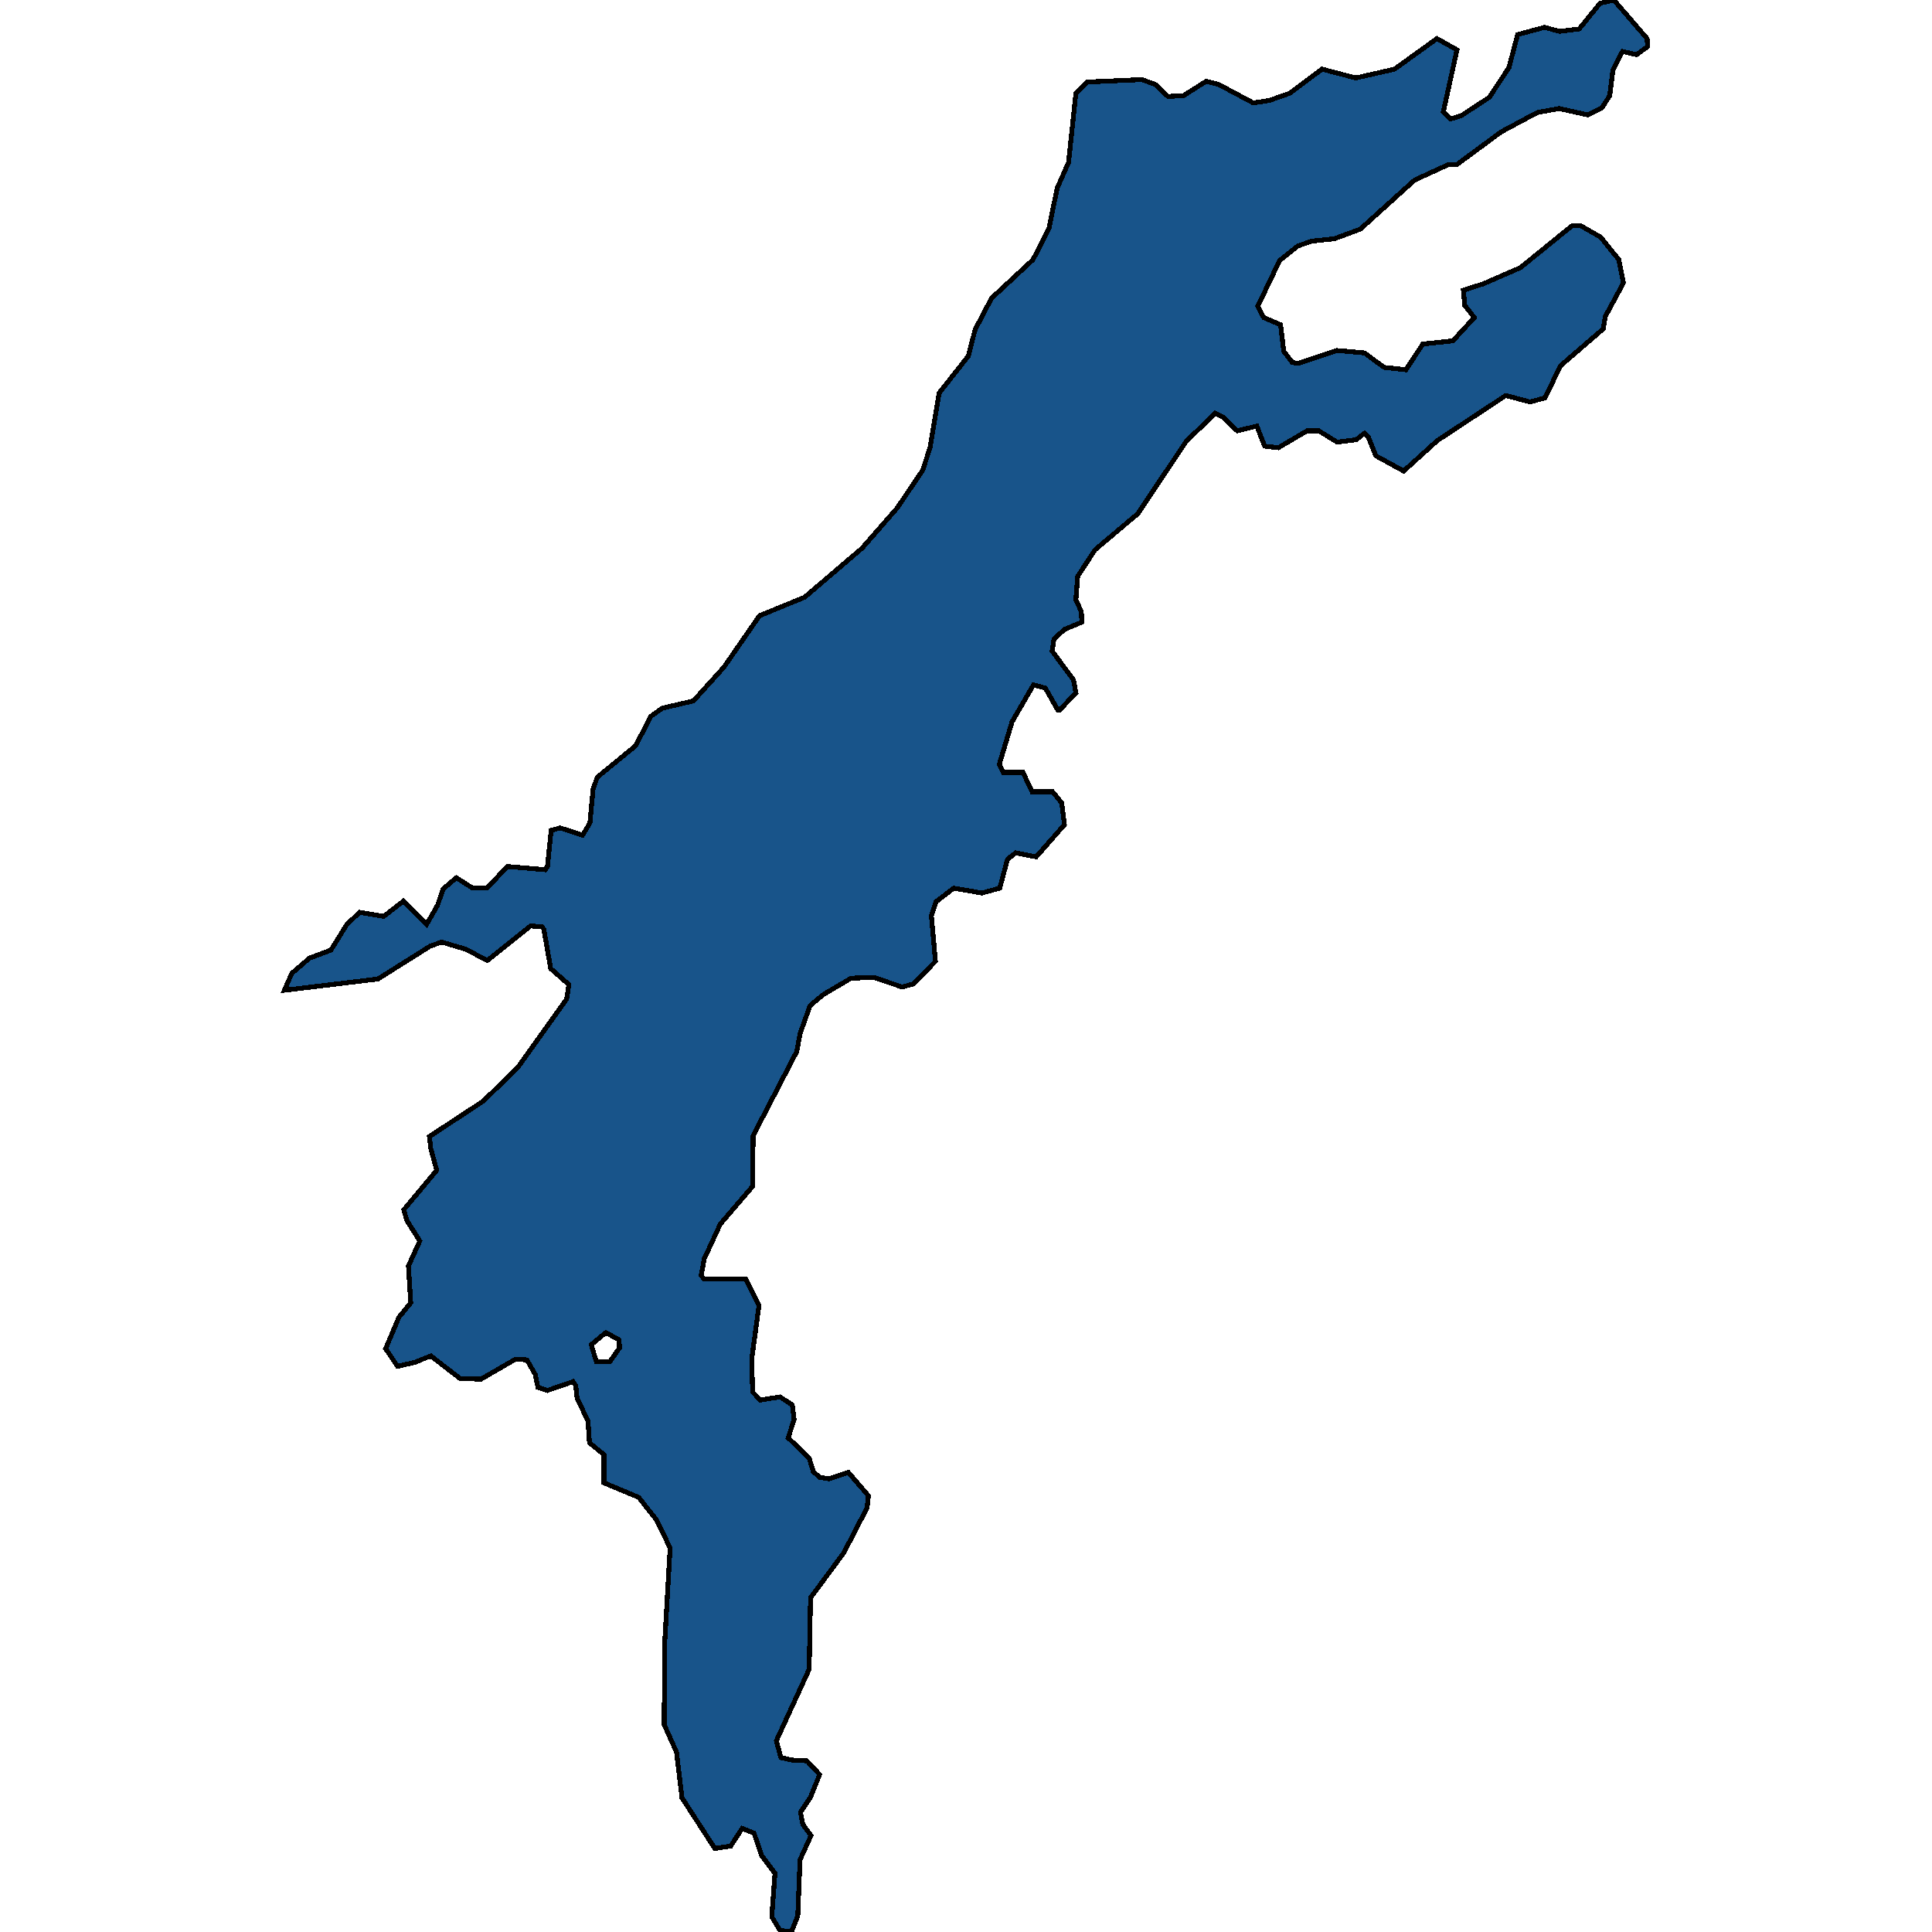 <svg xmlns="http://www.w3.org/2000/svg" width="400" height="400"><path style="stroke: black; fill: #18548a; shape-rendering: crispEdges; stroke-width: 1px;" d="M334.126,0L341.016,7.989L341.111,9.653L338.845,11.318L335.919,10.652L333.937,14.48L333.276,19.806L331.672,22.303L328.746,23.8L322.799,22.469L318.269,23.301L310.812,27.296L301.562,34.119L299.769,34.119L292.878,37.282L281.646,47.434L276.266,49.431L271.546,49.93L268.715,50.929L264.939,53.924L260.409,63.411L261.636,65.741L265.128,67.238L265.789,72.73L267.582,75.06L268.809,75.227L276.832,72.564L282.495,73.063L286.554,76.059L291.085,76.558L294.577,71.232L300.807,70.567L305.243,65.741L303.261,63.244L302.978,60.082L307.131,58.751L314.776,55.422L325.442,46.768L327.33,46.768L331.389,49.098L335.164,53.758L336.108,58.584L332.332,65.574L331.955,68.07L323.082,75.726L319.873,82.383L316.758,83.215L311.756,81.883L297.598,91.203L290.613,97.527L284.855,94.365L283.251,90.371L282.495,89.705L280.796,91.036L276.832,91.536L273.057,89.206L270.603,89.206L264.656,92.701L261.824,92.368L260.22,88.207L256.161,89.206L253.235,86.377L251.63,85.545L245.59,91.369L235.584,106.347L226.712,113.835L223.125,119.327L222.748,124.153L223.88,126.649L223.975,128.812L220.388,130.31L218.217,132.307L217.839,134.803L222.276,140.793L222.748,143.456L219.444,146.95L218.972,146.95L216.424,142.457L213.969,141.792L209.533,149.446L206.89,158.265L207.74,159.929L211.799,159.929L213.686,163.923L217.934,163.923L219.822,166.253L220.388,170.745L214.536,177.401L210.288,176.569L208.589,177.9L206.985,183.89L203.304,184.889L197.452,183.89L193.77,186.719L192.826,189.548L193.676,199.032L189.145,203.691L186.786,204.357L180.934,202.36L176.214,202.526L170.551,205.854L167.719,208.183L165.643,214.007L164.982,217.667L155.921,235.138L155.826,245.62L149.125,253.439L145.821,260.593L145.16,264.087L145.727,264.753L154.41,264.753L157.148,270.243L155.637,281.39L155.826,288.211L157.431,289.875L161.49,289.209L164.038,290.873L164.416,293.867L163.189,297.694L167.53,301.853L168.38,304.681L169.701,305.846L171.683,306.178L175.648,304.847L179.801,309.672L179.518,312.167L174.704,321.483L167.814,330.799L167.53,345.605L160.734,360.41L161.678,363.904L164.038,364.403L167.058,364.569L169.701,367.397L167.814,372.055L165.737,375.215L166.209,377.71L167.908,380.039L165.643,385.029L165.171,396.673L163.849,400L161.49,399.667L159.791,396.84L160.451,387.857L157.714,384.198L156.109,379.54L153.655,378.542L151.296,382.202L147.992,382.701L141.196,372.221L140.063,362.739L137.515,357.083L137.609,340.282L138.742,320.485L135.91,314.663L132.229,310.005L125.056,307.01L125.056,301.187L122.035,298.692L121.752,294.2L119.487,289.542L119.204,286.88L118.637,286.048L113.351,287.878L111.369,287.213L110.803,284.551L109.104,281.556L106.744,281.39L99.571,285.549L95.229,285.383L89.188,280.724L85.884,282.055L82.298,282.887L79.844,279.227L82.581,272.739L85.035,269.744L84.563,262.091L86.923,256.933L84.185,252.607L83.619,250.444L90.415,242.292L89.188,237.8L88.905,235.304L100.043,227.983L107.216,220.995L117.316,206.852L117.788,203.857L114.012,200.53L112.596,192.377L112.219,191.877L109.859,191.711L100.892,198.866L96.456,196.536L91.453,195.039L89.094,195.871L78.239,202.693L58.889,205.022L60.4,201.528L64.081,198.367L68.517,196.703L71.821,191.378L74.463,188.882L79.466,189.714L83.525,186.553L88.339,191.378L90.604,187.385L91.737,184.057L94.474,181.727L97.872,183.89L100.798,183.89L105.045,179.398L112.88,180.063L113.351,179.398L114.107,171.91L115.994,171.411L120.619,172.908L122.13,170.412L122.79,163.424L123.64,160.928L131.568,154.438L134.778,148.281L137.137,146.617L143.556,145.12L149.88,138.131L157.242,127.481L166.587,123.653L178.479,113.502L185.747,105.182L191.033,97.36L192.543,92.701L194.431,81.384L200.472,73.729L201.888,68.237L205.286,61.746L213.875,53.758L217.179,47.267L218.878,38.946L221.237,33.62L222.748,19.307L225.107,16.977L236.434,16.477L239.171,17.476L241.814,19.973L245.023,19.806L249.743,16.81L252.291,17.476L259.465,21.304L262.768,20.805L267.016,19.307L273.717,14.314L280.702,16.144L288.725,14.314L297.503,7.989L301.656,10.319L298.825,23.135L300.335,24.633L302.506,23.967L308.358,20.139L312.417,13.981L314.21,7.157L319.779,5.659L322.894,6.491L326.952,5.992L331.294,0.666ZM122.413,278.395L123.451,281.889L126.283,281.889L128.265,279.061L128.17,277.397L125.433,275.9Z"></path></svg>